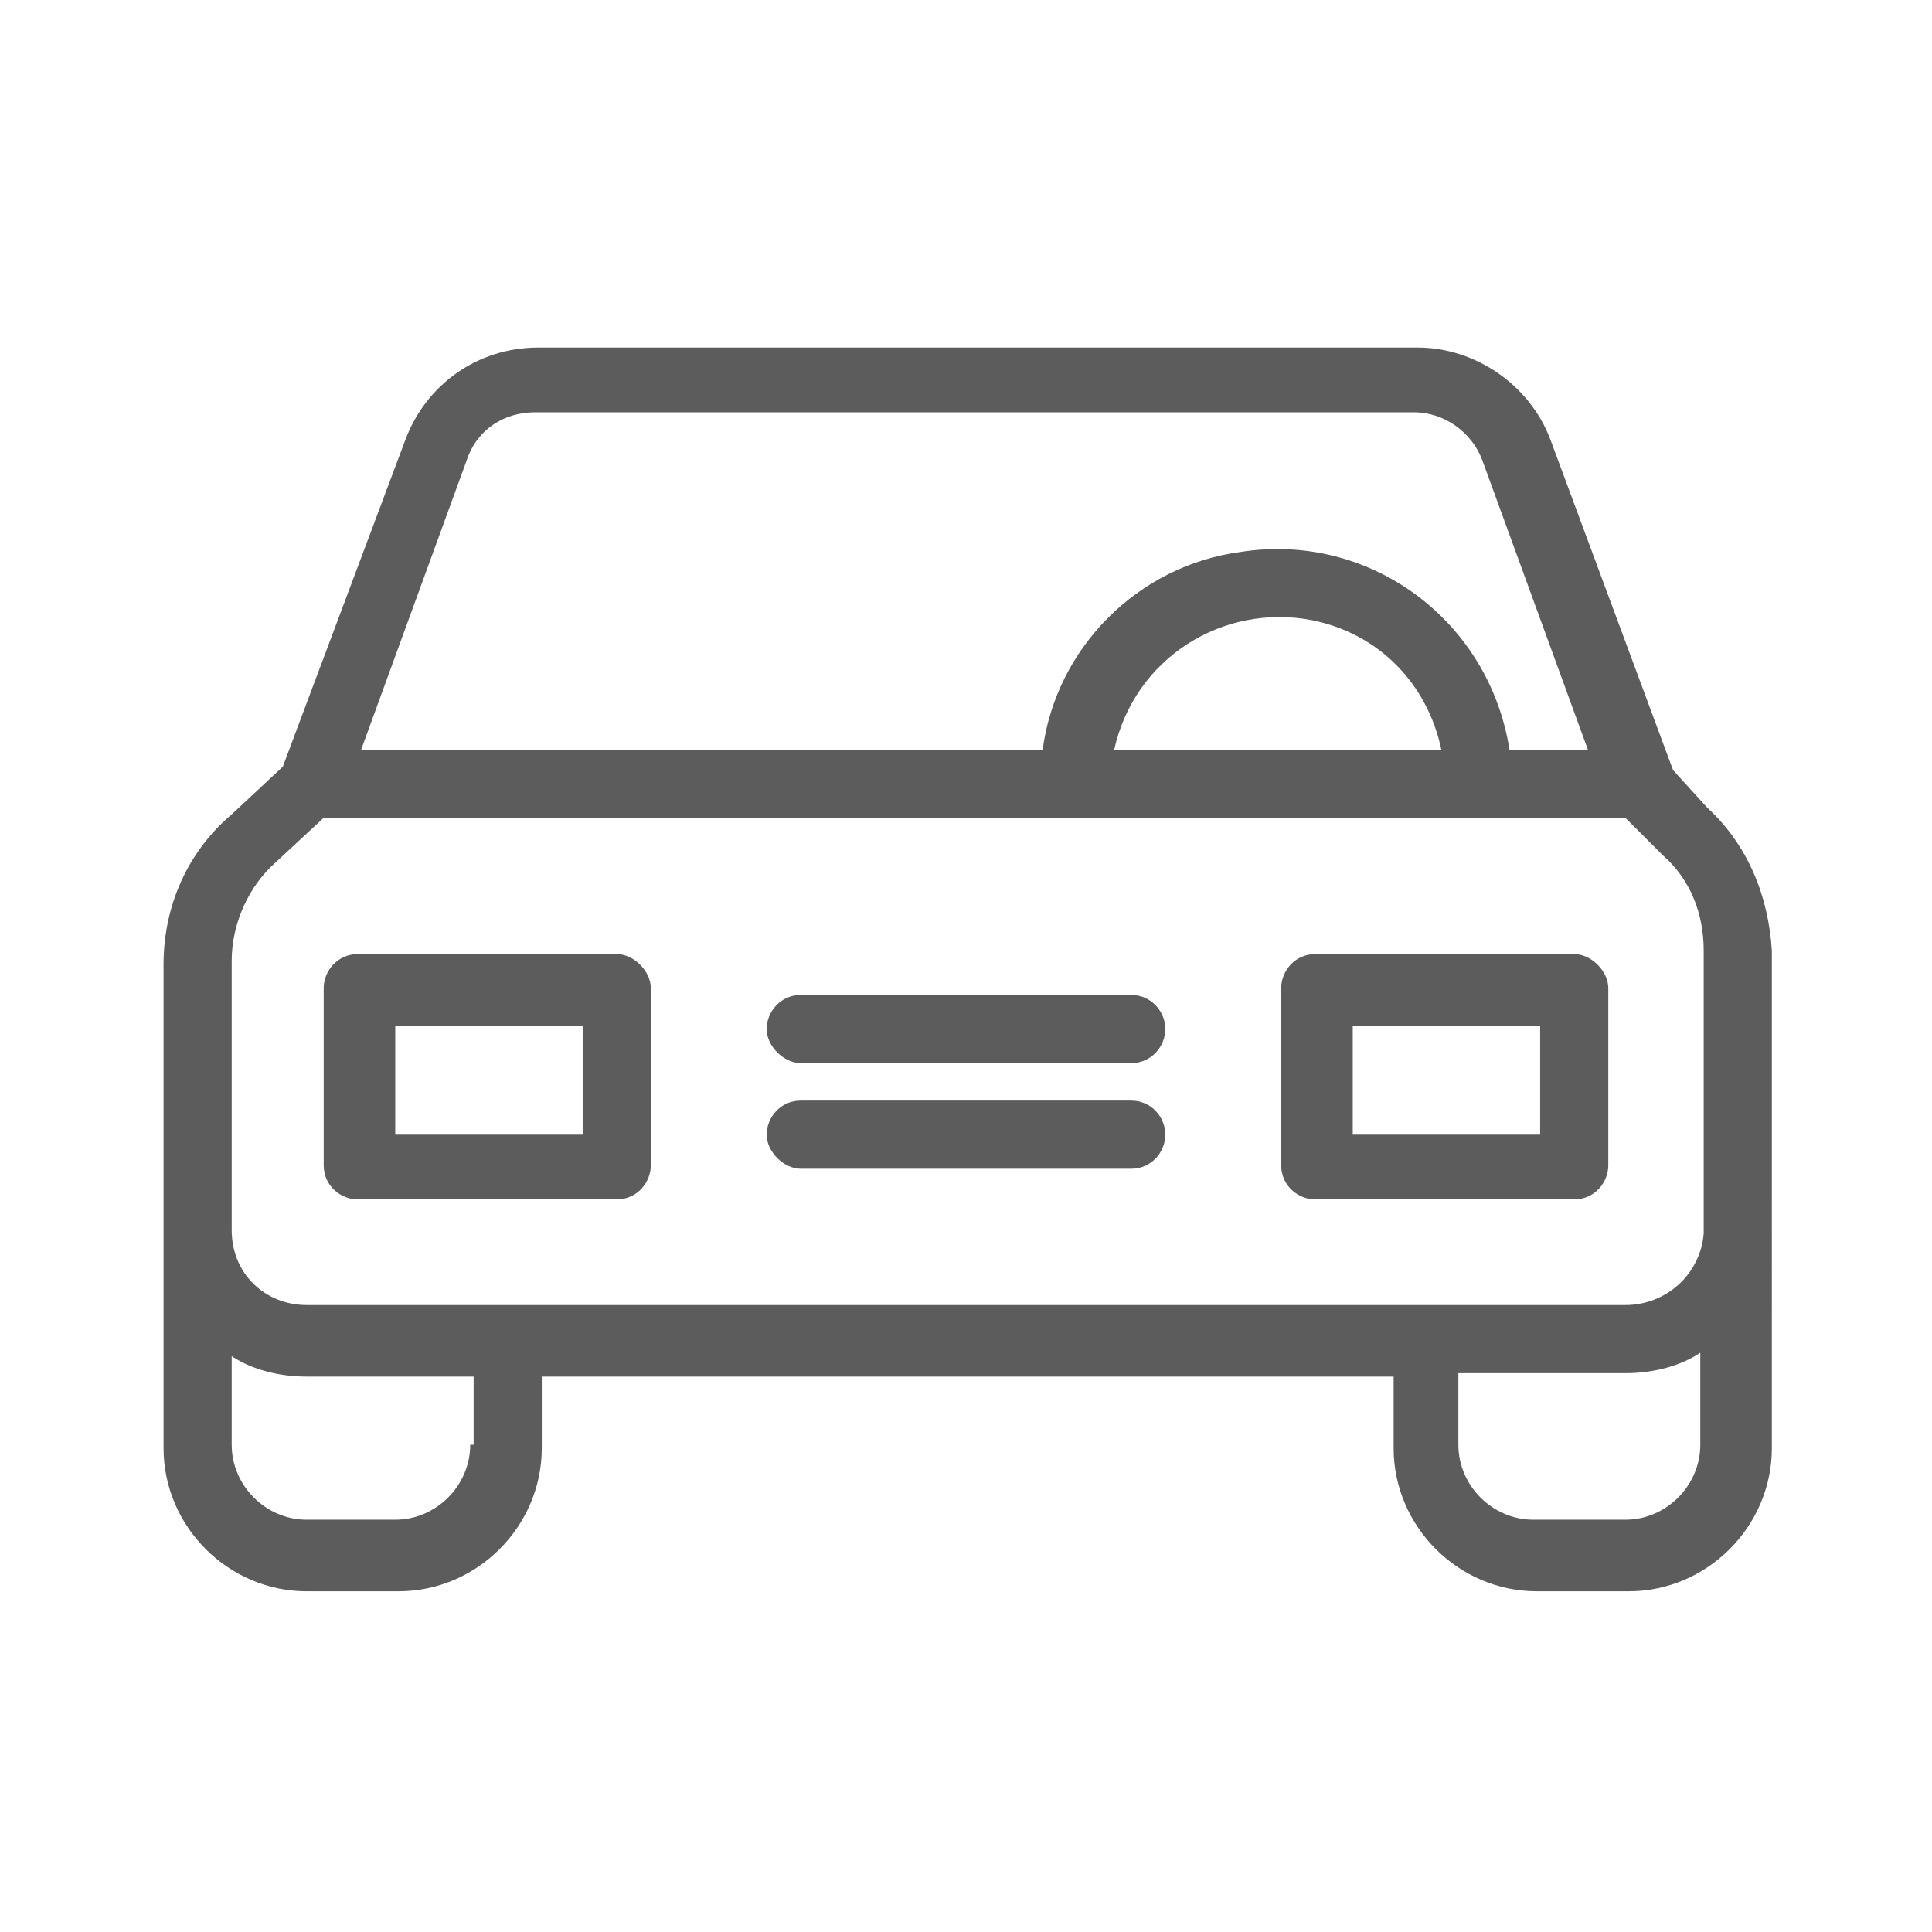 <?xml version="1.0" encoding="utf-8"?>
<!-- Generator: Adobe Illustrator 21.0.0, SVG Export Plug-In . SVG Version: 6.00 Build 0)  -->
<svg version="1.1" id="Layer_1" xmlns="http://www.w3.org/2000/svg" xmlns:xlink="http://www.w3.org/1999/xlink" x="0px" y="0px"
	 viewBox="0 0 56.7 56.7" style="enable-background:new 0 0 56.7 56.7;" xml:space="preserve">
<style type="text/css">
	.st0{fill:#186BA6;}
	.st1{fill:#FFFFFF;}
	.st2{fill:#5C5C5C;}
	.st3{fill-rule:evenodd;clip-rule:evenodd;}
</style>
<g>
	<path class="st2" d="M47.7,38.3H9c-1.2,0-2.2-0.9-2.2-2.2v-7.9c0-1.1,0.5-2.2,1.3-2.9c0,0,0,0,0,0L9.5,24h38.2l1,1c0,0,0,0,0.1,0.1
		c0.8,0.7,1.2,1.7,1.2,2.8v8.3h0C49.9,37.4,48.9,38.3,47.7,38.3z M49.9,42.4c0,1.2-1,2.2-2.2,2.2h-2.7c-1.2,0-2.2-1-2.2-2.2v-2.1
		h4.9c0.8,0,1.6-0.2,2.2-0.6V42.4z M13.8,42.4c0,1.2-1,2.2-2.2,2.2H9c-1.2,0-2.2-1-2.2-2.2v-2.6c0.6,0.4,1.4,0.6,2.2,0.6h4.9V42.4z
		 M42.3,22h-9.6c0.6-2.7,3.2-4.3,5.8-3.8C40.5,18.6,41.9,20.1,42.3,22z M13.7,13.5c0.3-0.9,1.1-1.4,2-1.4h25.8c0.9,0,1.7,0.6,2,1.4
		l3.1,8.5h-2.3c-0.6-3.8-4.1-6.4-7.9-5.8c-3,0.4-5.4,2.8-5.8,5.8H10.6L13.7,13.5z M50.1,23.7l-1-1.1l-3.6-9.7
		c-0.6-1.6-2.2-2.7-3.9-2.7H15.8c-1.8,0-3.3,1.1-3.9,2.7l-3.6,9.6l-1.5,1.4c-1.3,1.1-2,2.7-2,4.4v14.2c0,2.3,1.9,4.2,4.2,4.2h2.7
		c2.3,0,4.2-1.9,4.2-4.2v-2.1h25v2.1c0,2.3,1.9,4.2,4.2,4.2h2.7c2.3,0,4.2-1.9,4.2-4.2V27.9C51.9,26.3,51.3,24.8,50.1,23.7z"/>
	<path class="st2" d="M17.1,33.3h-5.5v-3.2h5.5V33.3z M18.1,28h-7.6c-0.6,0-1,0.5-1,1v5.2c0,0.6,0.5,1,1,1h7.6c0.6,0,1-0.5,1-1v-5.2
		C19.1,28.5,18.6,28,18.1,28z"/>
	<path class="st2" d="M45.2,33.3h-5.5v-3.2h5.5V33.3z M46.2,28h-7.6c-0.6,0-1,0.5-1,1v5.2c0,0.6,0.5,1,1,1h7.6c0.6,0,1-0.5,1-1v-5.2
		C47.2,28.5,46.7,28,46.2,28z"/>
	<path class="st2" d="M33.2,32.3h-9.7c-0.6,0-1,0.5-1,1s0.5,1,1,1h9.7c0.6,0,1-0.5,1-1S33.8,32.3,33.2,32.3z"/>
	<path class="st2" d="M33.2,29.2h-9.7c-0.6,0-1,0.5-1,1s0.5,1,1,1h9.7c0.6,0,1-0.5,1-1S33.8,29.2,33.2,29.2z"/>
</g>
</svg>
